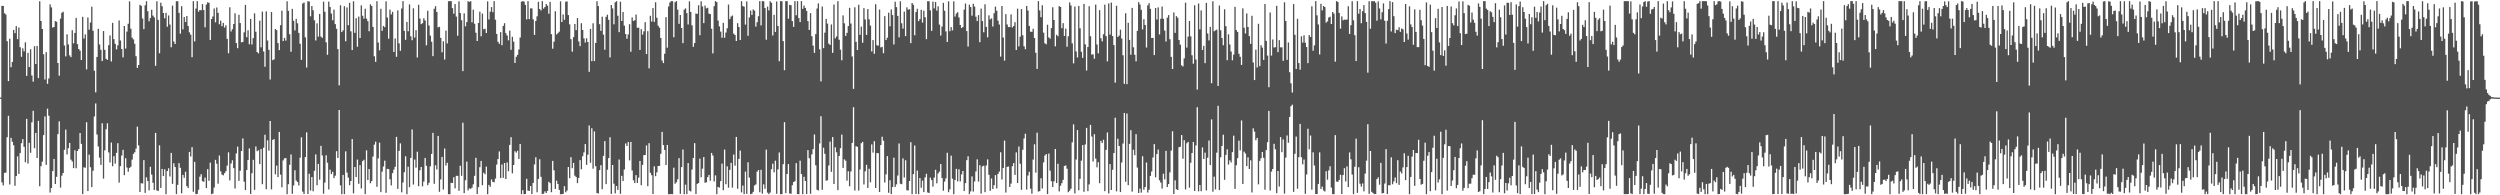 <svg xmlns="http://www.w3.org/2000/svg" width="1920" height="150"><path fill="#4f4f4f" d="M0 74.899h1v1H0zM1 4.53h1v135.5H1zM2 4.562h1v137.8H2zM3 10.119h1v122.634H3zM4 11.135h1v121.359H4zM5 31.657h1v73.692H5zM6 62.318h1v26.633H6zM7 29.681h1v112.003H7zM8 51.617h1v54.253H8zM9 47.543h1v61.332H9zM10 22.955h1v88.608H10zM11 25.436h1v117.265H11zM12 20.064h1v115.139H12zM13 30.05h1v90.057H13zM14 21.121h1v112.474H14zM15 36.234h1v81.337H15zM16 43.609h1v66.381H16zM17 37.122h1v69.75H17zM18 39.475h1v73.257H18zM19 32.524h1v92.081H19zM20 58.273h1v33.005H20zM21 40.613h1v84.988H21zM22 51.494h1v58.155H22zM23 37.859h1v79.471H23zM24 57.978h1v35.997H24zM25 62.704h1v22.406H25zM26 35.488h1v78.325H26zM27 49.155h1v52.962H27zM28 35.291h1v86.125H28zM29 59.935h1v32.893H29zM30 0.975h1v142.083H30zM31 16.141h1v111.506H31zM32 22.254h1v101.858H32zM33 41.659h1v62.124H33zM34 61.082h1v28.336H34zM35 40.029h1v86.56H35zM36 64.341h1v19.1H36zM37 60.249h1v28.622H37zM38 3.337h1v144.511H38zM39 5.663h1v138.782H39zM40 21.183h1v110.224H40zM41 20.741h1v101.298H41zM42 16.228h1v125.063H42zM43 16.667h1v119.117H43zM44 48.406h1v54.626H44zM45 58.09h1v35.077H45zM46 14.262h1v129.81H46zM47 9.833h1v125.056H47zM48 9.007h1v123.875H48zM49 34.907h1v80.128H49zM50 43.293h1v56.232H50zM51 26.349h1v92.225H51zM52 34.161h1v79.654H52zM53 42.533h1v67.24H53zM54 43.858h1v78.778H54zM55 23.179h1v100.819H55zM56 33.302h1v95.839H56zM57 25.278h1v90.114H57zM58 13.717h1v115.505H58zM59 33.897h1v82.071H59zM60 37.644h1v76.828H60zM61 38.88h1v63.261H61zM62 46.062h1v64.443H62zM63 12.909h1v136.203H63zM64 29.592h1v98.917H64zM65 26.424h1v102.39H65zM66 53.286h1v40.636H66zM67 13.415h1v133.308H67zM68 22.803h1v95.965H68zM69 17.285h1v111.133H69zM70 5.104h1v138.624H70zM71 23.643h1v107.489H71zM72 54.33h1v35.118H72zM73 70.926h1v8.542H73zM74 43.712h1v59.622H74zM75 22.135h1v90.35H75zM76 34.167h1v86.942H76zM77 38.258h1v88.35H77zM78 46.88h1v47.793H78zM79 23.847h1v113.319H79zM80 38.303h1v77.153H80zM81 45.211h1v54.047H81zM82 45.966h1v48.697H82zM83 34.737h1v82.293H83zM84 27.242h1v97.54H84zM85 47.216h1v62.259H85zM86 17.553h1v110.114H86zM87 30.043h1v89.929H87zM88 33.627h1v92.003H88zM89 37.946h1v79.476H89zM90 34.836h1v75.125H90zM91 15.694h1v124.534H91zM92 31.068h1v96.514H92zM93 37.61h1v81.836H93zM94 44.053h1v70.982H94zM95 19.981h1v114.575H95zM96 37.257h1v84.305H96zM97 24.277h1v104.367H97zM98 18.208h1v113.706H98zM99 1.012h1v127.979H99zM100 22.062h1v105.965H100zM101 28.91h1v93.671H101zM102 30.274h1v87.892H102zM103 33.584h1v83.376H103zM104 43.176h1v71.007H104zM105 52.19h1v45.084H105zM106 49.94h1v61.751H106zM107 3.687h1v143.783H107zM108 4.511h1v136.203H108zM109 14.23h1v126.706H109zM110 22.359h1v100.645H110zM111 4.097h1v144.019H111zM112 0.897h1v135.301H112zM113 8.668h1v130.396H113zM114 16.344h1v129.819H114zM115 13.873h1v114.25H115zM116 7.48h1v126.624H116zM117 11.993h1v128.373H117zM118 13.342h1v132.525H118zM119 50.53h1v51.556H119zM120 0.961h1v145.241H120zM121 15.248h1v131.511H121zM122 40.908h1v70.682H122zM123 2.051h1v142.275H123zM124 4.758h1v124.976H124zM125 9.975h1v125.225H125zM126 14.063h1v115.983H126zM127 9.874h1v139.265H127zM128 20.533h1v110.849H128zM129 11.868h1v117.352H129zM130 18.864h1v116.665H130zM131 36.296h1v81.142H131zM132 4.287h1v136.928H132zM133 31.883h1v93.509H133zM134 33.815h1v94.441H134zM135 0.968h1v148.089H135zM136 0.92h1v141.032H136zM137 9.906h1v115.395H137zM138 25.866h1v103.024H138zM139 4.784h1v143.715H139zM140 22.559h1v111.74H140zM141 13.113h1v123.429H141zM142 16.871h1v115.029H142zM143 12.28h1v130.657H143zM144 19.908h1v124.512H144zM145 24.811h1v91.884H145zM146 26.694h1v93.52H146zM147 43.911h1v69.098H147zM148 0.925h1v146.393H148zM149 31.794h1v92.479H149zM150 6.564h1v142.58H150zM151 0.858h1v148.041H151zM152 8.972h1v136.738H152zM153 7.658h1v128.034H153zM154 7.903h1v125.905H154zM155 3.099h1v136.079H155zM156 7.727h1v131.87H156zM157 20.97h1v115.409H157zM158 3.474h1v140.996H158zM159 1.735h1v128.164H159zM160 2.19h1v136.649H160zM161 30.67h1v94.191H161zM162 14.607h1v134.532H162zM163 12.623h1v136.031H163zM164 6.509h1v137.519H164zM165 17.13h1v105.662H165zM166 5.756h1v119.997H166zM167 9.863h1v131.218H167zM168 18.656h1v100.789H168zM169 15.873h1v115.734H169zM170 20.123h1v113.964H170zM171 17.58h1v117.054H171zM172 21.169h1v111.863H172zM173 19.389h1v112.126H173zM174 29.842h1v97.327H174zM175 40.924h1v76.093H175zM176 5.569h1v132.982H176zM177 24.149h1v101.394H177zM178 22.414h1v100.657H178zM179 18.487h1v110.636H179zM180 10.249h1v134.541H180zM181 33.094h1v84.756H181zM182 36.996h1v75.651H182zM183 11.364h1v127.523H183zM184 17.718h1v113.404H184zM185 32.506h1v83.529H185zM186 32.181h1v74.117H186zM187 24.841h1v114.681H187zM188 3.735h1v142.245H188zM189 28.576h1v102.01H189zM190 23.22h1v99.718H190zM191 33.971h1v79.977H191zM192 14.55h1v134.37H192zM193 34.138h1v98.876H193zM194 29.288h1v93.447H194zM195 10.247h1v135.571H195zM196 24.355h1v88.144H196zM197 39.972h1v76.166H197zM198 40.974h1v74.36H198zM199 15.862h1v110.183H199zM200 36.356h1v78.061H200zM201 8.91h1v132.55H201zM202 39.537h1v73.905H202zM203 51.249h1v52.211H203zM204 8.764h1v136.548H204zM205 31.142h1v76.615H205zM206 38.285h1v77.432H206zM207 61.07h1v31.861H207zM208 9.235h1v136.214H208zM209 46.165h1v61.286H209zM210 45.577h1v61.218H210zM211 22.268h1v111.634H211zM212 23.158h1v103.999H212zM213 33.051h1v102.914H213zM214 38.496h1v62.817H214zM215 19.347h1v114.772H215zM216 8.169h1v135.724H216zM217 31.561h1v91.648H217zM218 29.061h1v92.605H218zM219 31.187h1v90.224H219zM220 0.95h1v148.199H220zM221 8.306h1v133.177H221zM222 26.315h1v100.275H222zM223 39.718h1v78.899H223zM224 6.8h1v142.053H224zM225 15.951h1v126.498H225zM226 23.335h1v107.421H226zM227 14.474h1v124.173H227zM228 17.855h1v121.964H228zM229 25.25h1v117.19H229zM230 33.646h1v87.434H230zM231 45.955h1v59.506H231zM232 2.664h1v144.559H232zM233 1.872h1v147.137H233zM234 28.658h1v91.95H234zM235 51.878h1v49.762H235zM236 0.934h1v148.052H236zM237 1.208h1v132.234H237zM238 12.524h1v133.827H238zM239 4.63h1v131.337H239zM240 7.908h1v139.007H240zM241 15.585h1v115.596H241zM242 31.089h1v87.505H242zM243 17.924h1v124.399H243zM244 28.095h1v97.812H244zM245 10.719h1v127.324H245zM246 28.038h1v83.964H246zM247 29.07h1v90.332H247zM248 1.286h1v147.491H248zM249 9.032h1v131.181H249zM250 32.49h1v86.754H250zM251 42.103h1v82.875H251zM252 1.206h1v144.285H252zM253 5.305h1v124.992H253zM254 10.384h1v123.289H254zM255 15.589h1v116.336H255zM256 7.42h1v129.364H256zM257 18.528h1v116.363H257zM258 22.076h1v94.058H258zM259 37.747h1v83.571H259zM260 65.513h1v18.984H260zM261 4.044h1v138.343H261zM262 24.612h1v124.532H262zM263 23.307h1v111.021H263zM264 4.736h1v144.347H264zM265 31.705h1v84.536H265zM266 5.685h1v126.848H266zM267 19.368h1v117.029H267zM268 2.168h1v140.08H268zM269 24.049h1v114.953H269zM270 38.448h1v68.359H270zM271 0.957h1v147.583H271zM272 25.264h1v103.003H272zM273 13.955h1v122.007H273zM274 35.875h1v86.697H274zM275 12.746h1v128.416H275zM276 29.16h1v97.668H276zM277 4.143h1v140.611H277zM278 12.101h1v111.648H278zM279 14.342h1v108.375H279zM280 6.731h1v142.369H280zM281 14.275h1v101.181H281zM282 16.273h1v122.023H282zM283 24.03h1v105.747H283zM284 3.323h1v137.414H284zM285 4.623h1v134.411H285zM286 20.625h1v99.627H286zM287 43.213h1v67.883H287zM288 47.518h1v61.289H288zM289 0.904h1v142.557H289zM290 32.684h1v88.945H290zM291 38.667h1v70.847H291zM292 6.759h1v140.797H292zM293 23.66h1v108.153H293zM294 19.894h1v107.988H294zM295 20.895h1v102.504H295zM296 1.005h1v147.084H296zM297 13.456h1v116.228H297zM298 29.748h1v100.142H298zM299 7.384h1v130.286H299zM300 11.06h1v131.337H300zM301 9.041h1v123.95H301zM302 39.86h1v90.415H302zM303 29.528h1v98.576H303zM304 43.625h1v61.469H304zM305 7.999h1v137.054H305zM306 33.344h1v82.506H306zM307 39.02h1v71.133H307zM308 6.569h1v141.151H308zM309 0.856h1v139.352H309zM310 23.701h1v108.583H310zM311 30.558h1v89.474H311zM312 16.839h1v132.307H312zM313 24.003h1v104.074H313zM314 3.36h1v140.403H314zM315 27.876h1v93.342H315zM316 30.867h1v68.544H316zM317 6.411h1v135.287H317zM318 28.848h1v93.683H318zM319 23.19h1v105.573H319zM320 44.115h1v72.401H320zM321 3.701h1v139.311H321zM322 14.278h1v116.48H322zM323 18.528h1v109.73H323zM324 17.839h1v125.274H324zM325 14.044h1v125.432H325zM326 15.706h1v105.612H326zM327 34.806h1v92.552H327zM328 8.29h1v133.962H328zM329 19.633h1v120.744H329zM330 27.361h1v100.396H330zM331 32.009h1v86.194H331zM332 43.117h1v58.949H332zM333 6.75h1v134.42H333zM334 4.763h1v122.151H334zM335 9.16h1v121.046H335zM336 21.002h1v83.403H336zM337 20.567h1v126.746H337zM338 29.107h1v108.723H338zM339 40.18h1v80.364H339zM340 31.689h1v113.857H340zM341 45.696h1v68.354H341zM342 23.481h1v103.635H342zM343 33.33h1v91.719H343zM344 0.913h1v148.231H344zM345 0.851h1v148.276H345zM346 0.89h1v139.526H346zM347 6.258h1v134.273H347zM348 10.508h1v125.64H348zM349 3.143h1v141.513H349zM350 12.753h1v122.28H350zM351 27.434h1v107.647H351zM352 1.014h1v145.53H352zM353 10.023h1v117.281H353zM354 15.502h1v119.519H354zM355 54.62h1v39.629H355zM356 10.229h1v138.098H356zM357 20.217h1v118.247H357zM358 16.972h1v107.18H358zM359 0.97h1v145.251H359zM360 1.366h1v143.294H360zM361 0.936h1v144.051H361zM362 17.171h1v126.97H362zM363 7.423h1v134.129H363zM364 18.24h1v116.8H364zM365 25.15h1v96.038H365zM366 31.478h1v117.565H366zM367 17.61h1v126.114H367zM368 8.947h1v119.485H368zM369 27.85h1v95.759H369zM370 10.446h1v131.799H370zM371 22.495h1v110.14H371zM372 22.002h1v111.817H372zM373 25.351h1v102.602H373zM374 1.06h1v148.089H374zM375 14.925h1v127.118H375zM376 8.947h1v134.502H376zM377 5.443h1v132.376H377zM378 9.38h1v130.282H378zM379 0.938h1v139.082H379zM380 15.157h1v121.994H380zM381 26.067h1v100.359H381zM382 32.121h1v90.023H382zM383 33.657h1v82.671H383zM384 24.671h1v112.074H384zM385 34.712h1v91.669H385zM386 19.938h1v116.619H386zM387 17.832h1v107.333H387zM388 25.502h1v111.946H388zM389 27.294h1v97.471H389zM390 30.984h1v100.536H390zM391 23.504h1v87.812H391zM392 38.253h1v67.121H392zM393 28.251h1v104.901H393zM394 31.977h1v94.766H394zM395 48.324h1v67.794H395zM396 43.632h1v73.589H396zM397 42.155h1v73.598H397zM398 37.965h1v84.077H398zM399 28.844h1v81.7H399zM400 1.337h1v147.789H400zM401 0.858h1v145.235H401zM402 1.247h1v147.892H402zM403 3.747h1v145.278H403zM404 14.923h1v122.39H404zM405 0.854h1v145.512H405zM406 14.63h1v132.017H406zM407 6.459h1v136.406H407zM408 6.448h1v142.621H408zM409 14.836h1v125.64H409zM410 26.77h1v99.565H410zM411 16.056h1v104.724H411zM412 12.531h1v135.152H412zM413 1.309h1v136.104H413zM414 6.905h1v115.431H414zM415 8.025h1v127.761H415zM416 0.858h1v148.173H416zM417 6.608h1v142.168H417zM418 5.431h1v141.57H418zM419 3.143h1v145.061H419zM420 4.408h1v142.25H420zM421 10.57h1v129.048H421zM422 1.417h1v139.224H422zM423 26.232h1v121.376H423zM424 37.358h1v86.258H424zM425 32.009h1v98.812H425zM426 8.595h1v136.5H426zM427 26.445h1v112.289H427zM428 25.443h1v115.864H428zM429 24.339h1v121.458H429zM430 1.012h1v148.132H430zM431 16.885h1v132.257H431zM432 11.128h1v137.787H432zM433 15.209h1v127.791H433zM434 1.279h1v146.402H434zM435 1.076h1v145.273H435zM436 11.565h1v116.681H436zM437 18.702h1v118.13H437zM438 30.107h1v90.613H438zM439 39.688h1v89.472H439zM440 28.521h1v96.558H440zM441 18.384h1v116.537H441zM442 23.131h1v112.836H442zM443 13.863h1v126.77H443zM444 31.783h1v104.848H444zM445 35.415h1v87.59H445zM446 17.839h1v112.174H446zM447 23.016h1v96.967H447zM448 29.498h1v87.569H448zM449 32.661h1v78.002H449zM450 29.368h1v97.272H450zM451 32.24h1v86.551H451zM452 55.135h1v41.218H452zM453 22.179h1v102.788H453zM454 46.978h1v51.529H454zM455 17.862h1v111.664H455zM456 46.921h1v53.98H456zM457 32.986h1v94.66H457zM458 0.938h1v147.279H458zM459 4.635h1v143.98H459zM460 18.592h1v112.058H460zM461 23.65h1v103.225H461zM462 12.79h1v132.536H462zM463 26.626h1v93.094H463zM464 38.221h1v70.16H464zM465 12.907h1v128.492H465zM466 11.263h1v119.075H466zM467 15.2h1v106.193H467zM468 44.106h1v61.305H468zM469 3.848h1v145.068H469zM470 6.427h1v120.313H470zM471 18.686h1v122.39H471zM472 1.765h1v146.77H472zM473 0.92h1v141.902H473zM474 12.096h1v133.72H474zM475 24.664h1v97.832H475zM476 1.263h1v147.567H476zM477 16.134h1v118.876H477zM478 9.148h1v129.892H478zM479 19.723h1v110.504H479zM480 26.134h1v84.046H480zM481 29.75h1v82.351H481zM482 26.482h1v82.614H482zM483 18.583h1v104.626H483zM484 39.736h1v69.254H484zM485 13.369h1v117.53H485zM486 16.065h1v122.406H486zM487 15.575h1v125.004H487zM488 11.137h1v123.36H488zM489 21.348h1v119.195H489zM490 21.27h1v115.2H490zM491 38.351h1v85.294H491zM492 22.417h1v119.849H492zM493 26.644h1v99.959H493zM494 24.083h1v95.09H494zM495 17.01h1v102.012H495zM496 41.505h1v70.188H496zM497 23.916h1v119.046H497zM498 52.471h1v57.501H498zM499 12.144h1v120.519H499zM500 16.569h1v117.974H500zM501 6.198h1v142.831H501zM502 16.779h1v110.986H502zM503 1.728h1v133.607H503zM504 13.625h1v118.72H504zM505 19.75h1v107.732H505zM506 21.229h1v106.143H506zM507 29.157h1v88.947H507zM508 46.493h1v54.777H508zM509 48.429h1v62.971H509zM510 41.281h1v73.944H510zM511 13.177h1v113.568H511zM512 36.584h1v74.736H512zM513 4.958h1v144.189H513zM514 1.9h1v147.24H514zM515 0.856h1v148.18H515zM516 0.922h1v148.222H516zM517 28.624h1v100.153H517zM518 1.707h1v139.391H518zM519 0.851h1v139.107H519zM520 7.377h1v130.311H520zM521 18.283h1v103.142H521zM522 11.54h1v137.352H522zM523 21.483h1v106.837H523zM524 33.126h1v81.721H524zM525 7.432h1v141.703H525zM526 6.432h1v135.393H526zM527 10.066h1v139.014H527zM528 18.782h1v106.429H528zM529 1.099h1v145.351H529zM530 9.18h1v137.844H530zM531 19.441h1v110.746H531zM532 35.937h1v85.438H532zM533 33.053h1v76.898H533zM534 10.325h1v138.712H534zM535 10.709h1v130.517H535zM536 4.015h1v136.59H536zM537 27.029h1v94.839H537zM538 1.035h1v135.106H538zM539 4.944h1v124.582H539zM540 17.786h1v102.827H540zM541 4.314h1v136.061H541zM542 6.454h1v133.511H542zM543 5.923h1v130.096H543zM544 10.428h1v123.932H544zM545 10.794h1v128.004H545zM546 22.055h1v95.422H546zM547 41.004h1v78.435H547zM548 4.761h1v134.582H548zM549 0.861h1v133.868H549zM550 1.632h1v147.517H550zM551 15.793h1v127.789H551zM552 20.295h1v123.786H552zM553 24.25h1v114.869H553zM554 28.983h1v96.67H554zM555 17.487h1v128.599H555zM556 28.986h1v85.891H556zM557 24.998h1v116.443H557zM558 21.732h1v106.027H558zM559 3.472h1v140.698H559zM560 14.674h1v115.775H560zM561 12.701h1v112.385H561zM562 11.936h1v132.14H562zM563 25.827h1v92.831H563zM564 26.875h1v100.378H564zM565 31.469h1v73.705H565zM566 17.812h1v127.151H566zM567 20.712h1v101.337H567zM568 30.73h1v84.91H568zM569 0.932h1v146.807H569zM570 4.671h1v137.807H570zM571 5.132h1v143.976H571zM572 18.871h1v112.989H572zM573 1.142h1v147.739H573zM574 27.47h1v97.169H574zM575 13.385h1v123.04H575zM576 8.153h1v140.996H576zM577 11.446h1v137.382H577zM578 7.249h1v140.078H578zM579 8.176h1v134.26H579zM580 20.441h1v121.161H580zM581 17.04h1v114.795H581zM582 12.428h1v118.148H582zM583 0.854h1v146.825H583zM584 19.514h1v110.877H584zM585 0.861h1v147.881H585zM586 0.986h1v140.586H586zM587 6.191h1v138.817H587zM588 30.512h1v84.395H588zM589 5.081h1v142.882H589zM590 8.009h1v141.11H590zM591 0.982h1v146.91H591zM592 2.158h1v127.8H592zM593 27.242h1v98.43H593zM594 11.387h1v120.959H594zM595 24.516h1v98.867H595zM596 1.131h1v147.727H596zM597 19.917h1v110.169H597zM598 47.008h1v70.083H598zM599 0.89h1v148.256H599zM600 0.996h1v148.119H600zM601 31.517h1v94.608H601zM602 53.89h1v39.936H602zM603 0.858h1v147.535H603zM604 0.861h1v132.749H604zM605 14.404h1v111.588H605zM606 3.745h1v144.834H606zM607 3.976h1v144.866H607zM608 16.246h1v126.013H608zM609 20.629h1v119.208H609zM610 0.854h1v138.283H610zM611 11.714h1v113.586H611zM612 0.858h1v148.137H612zM613 13.866h1v135.278H613zM614 16.962h1v106.42H614zM615 0.854h1v132.783H615zM616 6.798h1v142.344H616zM617 4.294h1v131.478H617zM618 6.097h1v132.916H618zM619 8.354h1v140.623H619zM620 16.223h1v99.075H620zM621 22.975h1v98.558H621zM622 10.091h1v138.748H622zM623 27.816h1v90.783H623zM624 35.097h1v79.439H624zM625 40.622h1v62.632H625zM626 26.237h1v100.694H626zM627 6.573h1v139.208H627zM628 2.632h1v143.648H628zM629 37.862h1v72.328H629zM630 62.521h1v26.729H630zM631 5.006h1v140.739H631zM632 36.964h1v76.507H632zM633 25.074h1v93.067H633zM634 14.566h1v124.237H634zM635 18.109h1v120.334H635zM636 33.495h1v93.603H636zM637 34.502h1v74.262H637zM638 18.789h1v113.143H638zM639 40.599h1v64.646H639zM640 3.49h1v137.842H640zM641 29.441h1v83.719H641zM642 27.972h1v89.009H642zM643 0.927h1v145.086H643zM644 30.508h1v89.236H644zM645 38.152h1v75.679H645zM646 46.271h1v57.121H646zM647 11.815h1v117.18H647zM648 17.905h1v104.504H648zM649 27.525h1v95.944H649zM650 25.241h1v113.534H650zM651 20.002h1v111.552H651zM652 5.976h1v137.063H652zM653 18.068h1v113.692H653zM654 43.371h1v66.381H654zM655 68.25h1v14.099H655zM656 5.601h1v140.744H656zM657 32.156h1v80.114H657zM658 38.395h1v74.42H658zM659 3.628h1v142.724H659zM660 26.754h1v103.44H660zM661 20.503h1v89.494H661zM662 32.822h1v76.118H662zM663 6.26h1v135.422H663zM664 14.969h1v116.603H664zM665 26.816h1v99.776H665zM666 6.985h1v137.331H666zM667 14.845h1v114.752H667zM668 19.684h1v120.359H668zM669 39.507h1v71.369H669zM670 30.771h1v86.434H670zM671 41.309h1v67.141H671zM672 3.202h1v141.158H672zM673 34.76h1v82.792H673zM674 35.06h1v82.575H674zM675 7.345h1v140.11H675zM676 36.39h1v75.045H676zM677 35.999h1v69.002H677zM678 40.851h1v67.226H678zM679 12.389h1v127.807H679zM680 30.732h1v103.223H680zM681 28.981h1v90.925H681zM682 9.798h1v138.256H682zM683 20.247h1v118.215H683zM684 7.278h1v141.817H684zM685 11.547h1v132.081H685zM686 34.167h1v86.906H686zM687 1.325h1v142.264H687zM688 5.475h1v136.109H688zM689 12.213h1v122.614H689zM690 28.67h1v81.536H690zM691 1.003h1v140.094H691zM692 17.848h1v123.612H692zM693 21.957h1v99.684H693zM694 8.92h1v127.423H694zM695 27.754h1v95.356H695zM696 5.61h1v140.51H696zM697 7.464h1v138.81H697zM698 7.024h1v131.987H698zM699 33.101h1v76.084H699zM700 2.266h1v146.88H700zM701 3.642h1v130.05H701zM702 27.074h1v84.681H702zM703 9.251h1v139.725H703zM704 6.75h1v124.223H704zM705 16.225h1v132.919H705zM706 14.628h1v122.126H706zM707 7.514h1v136.672H707zM708 17.361h1v121.346H708zM709 8.201h1v139.281H709zM710 13.275h1v122.969H710zM711 30.057h1v103.397H711zM712 0.916h1v146.876H712zM713 0.984h1v147.246H713zM714 7.912h1v128.478H714zM715 23.71h1v114.608H715zM716 1.291h1v142.005H716zM717 6.47h1v129.915H717zM718 1.529h1v128.89H718zM719 8.118h1v132.666H719zM720 4.845h1v128.35H720zM721 18.874h1v112.902H721zM722 27.333h1v98.654H722zM723 20.352h1v116.407H723zM724 2.163h1v144.324H724zM725 8.249h1v131.236H725zM726 24.097h1v112.859H726zM727 32.201h1v85.157H727zM728 1.037h1v146.553H728zM729 23.985h1v121.438H729zM730 20.803h1v98.759H730zM731 23.341h1v113.942H731zM732 1.025h1v148.098H732zM733 12.689h1v125.546H733zM734 10.398h1v119.315H734zM735 9.345h1v129.959H735zM736 13.426h1v116.624H736zM737 19.219h1v120.087H737zM738 21.549h1v112.399H738zM739 20.785h1v110.552H739zM740 7.416h1v139.323H740zM741 2.733h1v137.917H741zM742 23.866h1v99.146H742zM743 35.738h1v84.26H743zM744 3.6h1v145.544H744zM745 5.445h1v141.534H745zM746 12.035h1v123.454H746zM747 2.895h1v144.28H747zM748 5.029h1v134.353H748zM749 12.797h1v118.872H749zM750 16.182h1v106.209H750zM751 11.641h1v127.816H751zM752 32.428h1v94.459H752zM753 6.594h1v142.076H753zM754 16.159h1v111.659H754zM755 24.776h1v102.511H755zM756 3.255h1v144.349H756zM757 20.709h1v106.445H757zM758 28.658h1v93.774H758zM759 11.787h1v122.474H759zM760 14.825h1v131.769H760zM761 14.108h1v122.957H761zM762 20.361h1v124.772H762zM763 10.153h1v132.087H763zM764 5.072h1v129.405H764zM765 8.244h1v136.452H765zM766 15.882h1v117.704H766zM767 18.862h1v112.909H767zM768 43.467h1v73.488H768zM769 4.628h1v133.252H769zM770 28.814h1v100.238H770zM771 46.536h1v61.453H771zM772 10.842h1v137.009H772zM773 18.78h1v109.35H773zM774 20.847h1v107.075H774zM775 20.721h1v122.882H775zM776 11.073h1v129.927H776zM777 21.117h1v106.507H777zM778 20.018h1v105.225H778zM779 17.072h1v117.285H779zM780 38.397h1v78.634H780zM781 6.667h1v133.934H781zM782 35.655h1v76.867H782zM783 28.178h1v97.544H783zM784 6.983h1v138.792H784zM785 27.104h1v87.903H785zM786 35.541h1v70.794H786zM787 37.788h1v64.916H787zM788 4.562h1v141.044H788zM789 8.082h1v126.754H789zM790 19.894h1v112.026H790zM791 24.367h1v120.506H791zM792 24.442h1v124.331H792zM793 22.044h1v100.542H793zM794 29.171h1v81.673H794zM795 40.485h1v92.095H795zM796 52.943h1v48.945H796zM797 0.895h1v146.262H797zM798 7.977h1v138.794H798zM799 13.232h1v123.674H799zM800 4.04h1v140.68H800zM801 25.099h1v99.609H801zM802 33.243h1v86.226H802zM803 33.982h1v84.356H803zM804 19.009h1v130.014H804zM805 28.725h1v89.263H805zM806 29.693h1v101.385H806zM807 21.604h1v117.572H807zM808 5.605h1v138.057H808zM809 15.385h1v123.893H809zM810 35.564h1v78.885H810zM811 26.711h1v113.875H811zM812 27.859h1v97.961H812zM813 4.713h1v142.323H813zM814 5.34h1v137.327H814zM815 21.655h1v119.034H815zM816 17.745h1v120.414H816zM817 27.587h1v99.879H817zM818 21.957h1v105.081H818zM819 35.914h1v93.676H819zM820 27.857h1v119.739H820zM821 1.822h1v144.685H821zM822 4.175h1v140.716H822zM823 33.259h1v76.077H823zM824 48.653h1v46.846H824zM825 5.024h1v143.534H825zM826 39.528h1v82.992H826zM827 44.057h1v55.848H827zM828 4.559h1v141.54H828zM829 21.716h1v115.615H829zM830 39.711h1v83.692H830zM831 44.447h1v66.963H831zM832 3.044h1v144.257H832zM833 34.085h1v76.871H833zM834 54.183h1v43.999H834zM835 36.074h1v110.715H835zM836 4.768h1v136.846H836zM837 27.811h1v68.107H837zM838 41.917h1v62.941H838zM839 41.714h1v82.317H839zM840 45.113h1v57.956H840zM841 3.55h1v118.253H841zM842 34.17h1v94.319H842zM843 40.954h1v83.635H843zM844 7.8h1v132.907H844zM845 29.404h1v78.778H845zM846 31.792h1v78.031H846zM847 26.324h1v80.984H847zM848 3.596h1v143.252H848zM849 27.757h1v87.345H849zM850 47.092h1v54.628H850zM851 2.616h1v145.942H851zM852 26.578h1v99.419H852zM853 1.984h1v143.935H853zM854 27.679h1v102.733H854zM855 34.586h1v82.953H855zM856 63.503h1v26.917H856zM857 4.411h1v142.566H857zM858 28.34h1v78.208H858zM859 27.356h1v84.768H859zM860 22.794h1v124.702H860zM861 29.572h1v95.189H861zM862 42.435h1v67.789H862zM863 64.4h1v22.358H863zM864 10.208h1v129.371H864zM865 64.602h1v22.614H865zM866 17.532h1v124.663H866zM867 30.677h1v79.835H867zM868 42.027h1v57.944H868zM869 6.017h1v141.181H869zM870 36.319h1v78.7H870zM871 42.05h1v77.162H871zM872 47.127h1v55.93H872zM873 23.698h1v105.022H873zM874 1.678h1v146.555H874zM875 3.465h1v141.387H875zM876 7.546h1v140.396H876zM877 22.595h1v97.436H877zM878 14.731h1v130.973H878zM879 19.185h1v124.454H879zM880 36.497h1v88.322H880zM881 4.138h1v143.74H881zM882 2.438h1v143.289H882zM883 6.782h1v128.315H883zM884 29.221h1v102.468H884zM885 29.057h1v91.9H885zM886 42.279h1v68.43H886zM887 6.164h1v130.023H887zM888 14.925h1v103.396H888zM889 5.66h1v109.192H889zM890 26.422h1v112.033H890zM891 14.404h1v125.844H891zM892 5.001h1v139.854H892zM893 14.458h1v118.972H893zM894 23.488h1v114.253H894zM895 31.899h1v83.969H895zM896 13.568h1v130.094H896zM897 11.559h1v129.746H897zM898 30.112h1v102.284H898zM899 43.666h1v71.975H899zM900 52.991h1v47.812H900zM901 9.554h1v139.51H901zM902 25.234h1v113.255H902zM903 12.369h1v133.008H903zM904 13.63h1v132.307H904zM905 30.698h1v82.33H905zM906 34.28h1v78.423H906zM907 50.194h1v53.523H907zM908 51.041h1v70.859H908zM909 44.831h1v62.861H909zM910 2.035h1v143.461H910zM911 36.557h1v73.481H911zM912 28.155h1v80.819H912zM913 16.074h1v128.061H913zM914 27.905h1v97.139H914zM915 42.43h1v75.07H915zM916 48.898h1v60.169H916zM917 4.028h1v142.673H917zM918 45.742h1v65.958H918zM919 68.793h1v13.511H919zM920 2.733h1v144.195H920zM921 22.515h1v119.584H921zM922 7.988h1v138.876H922zM923 38.338h1v74.93H923zM924 35.227h1v86.878H924zM925 48.482h1v68.776H925zM926 2.181h1v144.033H926zM927 25.681h1v95.473H927zM928 31.046h1v76.882H928zM929 20.641h1v106.109H929zM930 63.897h1v27.823H930zM931 0.961h1v146.255H931zM932 24.026h1v111.65H932zM933 23.275h1v122.209H933zM934 22.733h1v94.536H934zM935 66.01h1v15.26H935zM936 4.259h1v141.721H936zM937 23.236h1v97.597H937zM938 29.251h1v82.817H938zM939 34.765h1v68.716H939zM940 7.104h1v130.961H940zM941 20.144h1v98.816H941zM942 46.25h1v68.448H942zM943 26.344h1v100.082H943zM944 34.133h1v88.979H944zM945 39.603h1v85.189H945zM946 46.298h1v70.54H946zM947 41.959h1v62.257H947zM948 5.273h1v139.803H948zM949 23.101h1v103.836H949zM950 24.541h1v96.949H950zM951 41.249h1v66.775H951zM952 43.607h1v71.902H952zM953 49.848h1v42.687H953zM954 6.416h1v134.884H954zM955 21.336h1v95.157H955zM956 25.706h1v92.216H956zM957 10.359h1v117.157H957zM958 20.725h1v100.096H958zM959 27.729h1v102.053H959zM960 33.671h1v89.444H960zM961 12.147h1v135.651H961zM962 48.051h1v50.51H962zM963 61.514h1v39.613H963zM964 38.155h1v69.574H964zM965 51.812h1v54.115H965zM966 18.274h1v123.294H966zM967 50.78h1v72.781H967zM968 34.701h1v86.789H968zM969 36.614h1v80.14H969zM970 45.998h1v75.212H970zM971 3.058h1v142.678H971zM972 31.375h1v83.951H972zM973 42.716h1v66.498H973zM974 66.978h1v18.194H974zM975 9.583h1v136.736H975zM976 42.716h1v89.064H976zM977 30.304h1v99.483H977zM978 36.514h1v73.944H978zM979 36.271h1v78.391H979zM980 4.456h1v143.944H980zM981 40.038h1v91.303H981zM982 30.801h1v112.44H982zM983 36.33h1v68.956H983zM984 36.346h1v80.506H984zM985 46.756h1v60.304H985zM986 1.767h1v146.901H986zM987 16.136h1v104.889H987zM988 45.964h1v58.082H988zM989 32.59h1v77.008H989zM990 55.463h1v34.351H990zM991 64.021h1v17.555H991zM992 71.066h1v9.343H992zM993 3.111h1v144.221H993zM994 26.706h1v91.417H994zM995 53.004h1v51.875H995zM996 14.452h1v130.513H996zM997 48.427h1v72.307H997zM998 53.501h1v41.669H998zM999 27.912h1v92.792H999zM1000 32.714h1v93.511H1000zM1001 27.159h1v95.342H1001zM1002 32.801h1v116.105H1002zM1003 36.122h1v97.881H1003zM1004 48.486h1v50.359H1004zM1005 26.939h1v87.672H1005zM1006 28.427h1v75.662H1006zM1007 4.827h1v140.829H1007zM1008 38.988h1v77.988H1008zM1009 34.843h1v92.296H1009zM1010 0.851h1v148.16H1010zM1011 11.785h1v137.244H1011zM1012 18.78h1v122.47H1012zM1013 41.837h1v75.187H1013zM1014 2.927h1v142.193H1014zM1015 7.981h1v135.331H1015zM1016 4.626h1v141.63H1016zM1017 5.438h1v141.68H1017zM1018 17.347h1v114.152H1018zM1019 16.365h1v121.637H1019zM1020 13.41h1v117.446H1020zM1021 12.829h1v114.873H1021zM1022 18.452h1v125.626H1022zM1023 9.217h1v139.879H1023zM1024 10.469h1v138.675H1024zM1025 47.372h1v56.418H1025zM1026 0.854h1v138.569H1026zM1027 1.463h1v138.237H1027zM1028 9.911h1v128.347H1028zM1029 21.973h1v112.259H1029zM1030 12.609h1v136.446H1030zM1031 15.539h1v118.913H1031zM1032 15.065h1v114.131H1032zM1033 15.157h1v124.225H1033zM1034 15.008h1v112.792H1034zM1035 4.816h1v138.846H1035zM1036 26.054h1v91.018H1036zM1037 19.357h1v103.035H1037zM1038 0.989h1v133.117H1038zM1039 15.557h1v133.589H1039zM1040 27.01h1v101.023H1040zM1041 46.875h1v59.634H1041zM1042 0.863h1v147.26H1042zM1043 10.529h1v117.935H1043zM1044 6.926h1v134.12H1044zM1045 17.793h1v125.496H1045zM1046 8.544h1v132.36H1046zM1047 3.923h1v143.01H1047zM1048 10.048h1v123.255H1048zM1049 16.779h1v106.589H1049zM1050 55.801h1v39.57H1050zM1051 0.982h1v147.885H1051zM1052 22.053h1v93.895H1052zM1053 0.856h1v146.443H1053zM1054 0.977h1v147.306H1054zM1055 0.87h1v148.238H1055zM1056 2.037h1v146.976H1056zM1057 15.88h1v121.698H1057zM1058 1.085h1v135.095H1058zM1059 6.509h1v135.312H1059zM1060 14.866h1v110.204H1060zM1061 9.345h1v139.162H1061zM1062 2.612h1v145.637H1062zM1063 15.948h1v124.992H1063zM1064 33.426h1v81.112H1064zM1065 15.985h1v133.07H1065zM1066 7.022h1v135.196H1066zM1067 0.854h1v141.41H1067zM1068 24.188h1v96.642H1068zM1069 1.618h1v139.885H1069zM1070 12.456h1v126.926H1070zM1071 25.465h1v110.817H1071zM1072 22.801h1v117.849H1072zM1073 23.133h1v99.888H1073zM1074 20.943h1v121.028H1074zM1075 24.497h1v107.228H1075zM1076 21.886h1v111.325H1076zM1077 22.52h1v106.04H1077zM1078 32.279h1v85.445H1078zM1079 3.049h1v135.292H1079zM1080 25.735h1v102.557H1080zM1081 30.393h1v89.258H1081zM1082 4.884h1v144.257H1082zM1083 18.752h1v117.137H1083zM1084 20.728h1v99.544H1084zM1085 34.337h1v80.854H1085zM1086 7.157h1v135.571H1086zM1087 24.509h1v93.014H1087zM1088 36.205h1v81.346H1088zM1089 36.218h1v71.085H1089zM1090 7.537h1v129.872H1090zM1091 15.569h1v126.278H1091zM1092 19.659h1v121.591H1092zM1093 29.885h1v93.596H1093zM1094 50.018h1v59.568H1094zM1095 1.845h1v147.297H1095zM1096 50.677h1v68.902H1096zM1097 51.32h1v65.445H1097zM1098 3.609h1v143.257H1098zM1099 24.685h1v107.505H1099zM1100 38.896h1v74.55H1100zM1101 54.295h1v49.938H1101zM1102 13.93h1v132.248H1102zM1103 21.552h1v100.366H1103zM1104 6.775h1v133.41H1104zM1105 32.545h1v105.169H1105zM1106 42.32h1v58.849H1106zM1107 5.397h1v143.747H1107zM1108 42.911h1v78.286H1108zM1109 38.667h1v72.168H1109zM1110 50.455h1v49.16H1110zM1111 4.58h1v141.801H1111zM1112 35.278h1v76.876H1112zM1113 29.189h1v83.083H1113zM1114 4.951h1v137.91H1114zM1115 17.793h1v120.852H1115zM1116 19.43h1v111.263H1116zM1117 11.73h1v108.787H1117zM1118 6.475h1v138.128H1118zM1119 20.041h1v121.985H1119zM1120 1.122h1v120.215H1120zM1121 25.516h1v88.324H1121zM1122 34.591h1v75.585H1122zM1123 1.009h1v145.45H1123zM1124 10.096h1v134.225H1124zM1125 26.168h1v101.11H1125zM1126 25.864h1v97.961H1126zM1127 3.717h1v140.84H1127zM1128 4.385h1v136.731H1128zM1129 17.228h1v123.852H1129zM1130 9.611h1v127.258H1130zM1131 15.127h1v119.071H1131zM1132 17.503h1v116.702H1132zM1133 24.438h1v97.15H1133zM1134 27.395h1v88.13H1134zM1135 2.63h1v144.802H1135zM1136 5.296h1v141.545H1136zM1137 14.291h1v112.756H1137zM1138 53.014h1v39.311H1138zM1139 0.863h1v148.249H1139zM1140 0.854h1v144.282H1140zM1141 6.603h1v129.274H1141zM1142 7.613h1v137.556H1142zM1143 20.034h1v119.838H1143zM1144 8.59h1v123.9H1144zM1145 9.398h1v126.061H1145zM1146 12.966h1v134.907H1146zM1147 17.01h1v110.009H1147zM1148 2.463h1v135.688H1148zM1149 36.42h1v83.188H1149zM1150 32.407h1v88.322H1150zM1151 7.45h1v140.204H1151zM1152 13.268h1v124.312H1152zM1153 30.022h1v97.093H1153zM1154 35.126h1v82.277H1154zM1155 4.138h1v144.358H1155zM1156 26.495h1v114.029H1156zM1157 2.039h1v144.305H1157zM1158 2.275h1v138.54H1158zM1159 11.49h1v124.997H1159zM1160 1.691h1v140.632H1160zM1161 11.3h1v123.854H1161zM1162 32.915h1v89.719H1162zM1163 53.664h1v39.924H1163zM1164 3.429h1v138.988H1164zM1165 20.446h1v127.906H1165zM1166 4.692h1v122.318H1166zM1167 1.163h1v147.908H1167zM1168 31.528h1v80.922H1168zM1169 5.518h1v122.659H1169zM1170 9.192h1v119.856H1170zM1171 14.404h1v127.118H1171zM1172 20.86h1v114.559H1172zM1173 33.38h1v87.702H1173zM1174 10.753h1v133.635H1174zM1175 18.626h1v121.101H1175zM1176 13.273h1v135.812H1176zM1177 38.997h1v79.755H1177zM1178 5.143h1v143.921H1178zM1179 13.651h1v117.851H1179zM1180 9.235h1v136.363H1180zM1181 16.438h1v131.135H1181zM1182 9.634h1v130.639H1182zM1183 5.01h1v128.551H1183zM1184 25.053h1v104.868H1184zM1185 0.863h1v131.485H1185zM1186 15.447h1v133.694H1186zM1187 3.918h1v135.308H1187zM1188 2.843h1v127.413H1188zM1189 19.901h1v98.556H1189zM1190 24.193h1v95.544H1190zM1191 42.057h1v69.126H1191zM1192 4.113h1v142.005H1192zM1193 26.843h1v102.447H1193zM1194 27.017h1v97.322H1194zM1195 5.878h1v142.944H1195zM1196 14.886h1v118.551H1196zM1197 24.122h1v98.574H1197zM1198 18.446h1v103.179H1198zM1199 12.138h1v122.598H1199zM1200 22.238h1v111.776H1200zM1201 23.181h1v100.073H1201zM1202 25.987h1v91.218H1202zM1203 14.472h1v124.402H1203zM1204 9.487h1v134.896H1204zM1205 27.454h1v98.171H1205zM1206 25.873h1v97.908H1206zM1207 42.371h1v69.071H1207zM1208 7.613h1v138.247H1208zM1209 39.37h1v75.395H1209zM1210 47.466h1v68.338H1210zM1211 1.714h1v144.138H1211zM1212 4.763h1v129.258H1212zM1213 31.062h1v112.383H1213zM1214 29.869h1v97.936H1214zM1215 19.068h1v113.232H1215zM1216 20.776h1v109.725H1216zM1217 15.566h1v115.024H1217zM1218 27.706h1v100.279H1218zM1219 51.471h1v58.192H1219zM1220 1.675h1v147.256H1220zM1221 30.878h1v102.431H1221zM1222 27.605h1v108.492H1222zM1223 33.858h1v85.239H1223zM1224 9.1h1v134.715H1224zM1225 13.696h1v121.412H1225zM1226 23.911h1v114.296H1226zM1227 15.081h1v122.509H1227zM1228 13.985h1v122.378H1228zM1229 24.003h1v118.989H1229zM1230 23.676h1v102.461H1230zM1231 7.4h1v138.842H1231zM1232 16.106h1v112.991H1232zM1233 38.287h1v87.794H1233zM1234 43.439h1v62.032H1234zM1235 54.197h1v38.634H1235zM1236 4.298h1v140.629H1236zM1237 34.058h1v72.508H1237zM1238 32.121h1v69.421H1238zM1239 34.673h1v77.034H1239zM1240 19.102h1v115.775H1240zM1241 28.791h1v113.921H1241zM1242 45.692h1v62.756H1242zM1243 47.413h1v55.615H1243zM1244 45.776h1v56.681H1244zM1245 36.147h1v90.746H1245zM1246 34.934h1v80.561H1246zM1247 0.886h1v148.256H1247zM1248 0.87h1v148.173H1248zM1249 0.858h1v148.295H1249zM1250 0.851h1v148.151H1250zM1251 10.421h1v126.342H1251zM1252 1.073h1v147.386H1252zM1253 14.781h1v134.335H1253zM1254 25.172h1v106.093H1254zM1255 26.347h1v115.777H1255zM1256 14.87h1v120.176H1256zM1257 9.46h1v114.287H1257zM1258 56.399h1v39.984H1258zM1259 3.442h1v145.649H1259zM1260 13.992h1v130.893H1260zM1261 4.971h1v130.414H1261zM1262 1.552h1v147.59H1262zM1263 0.927h1v144.227H1263zM1264 5.232h1v135.349H1264zM1265 1.202h1v147.61H1265zM1266 0.865h1v148.07H1266zM1267 10.618h1v131.332H1267zM1268 7.333h1v123.513H1268zM1269 6.882h1v119.029H1269zM1270 5.39h1v143.372H1270zM1271 30.755h1v90.618H1271zM1272 39.633h1v75.573H1272zM1273 0.867h1v143.211H1273zM1274 27.328h1v102.493H1274zM1275 13.614h1v116.322H1275zM1276 14.188h1v133.907H1276zM1277 2.783h1v146.285H1277zM1278 17.102h1v132.042H1278zM1279 18.736h1v122.996H1279zM1280 0.936h1v142.172H1280zM1281 7.814h1v125.276H1281zM1282 9.439h1v116.003H1282zM1283 5.674h1v120.306H1283zM1284 1.078h1v133.676H1284zM1285 10.62h1v123.674H1285zM1286 24.117h1v98.569H1286zM1287 17.013h1v106.583H1287zM1288 36.367h1v81.476H1288zM1289 24.603h1v112.28H1289zM1290 26.299h1v90.137H1290zM1291 25.804h1v105.812H1291zM1292 31.78h1v92.776H1292zM1293 0.916h1v137.038H1293zM1294 6.697h1v126.365H1294zM1295 14.138h1v115.608H1295zM1296 9.746h1v125.205H1296zM1297 30h1v103.827H1297zM1298 41.913h1v68.773H1298zM1299 26.415h1v79.329H1299zM1300 44.193h1v77.97H1300zM1301 33.879h1v98.842H1301zM1302 31.833h1v78.267H1302zM1303 2.916h1v145.779H1303zM1304 2.449h1v146.599H1304zM1305 0.863h1v143.376H1305zM1306 6.665h1v140.732H1306zM1307 0.874h1v139.093H1307zM1308 0.874h1v144.463H1308zM1309 0.847h1v148.302H1309zM1310 0.989h1v140.275H1310zM1311 4.243h1v144.852H1311zM1312 12.376h1v128.659H1312zM1313 21.14h1v119.494H1313zM1314 28.26h1v101.486H1314zM1315 14.799h1v132.2H1315zM1316 0.888h1v137.748H1316zM1317 3.939h1v135.997H1317zM1318 3.353h1v132.799H1318zM1319 1.039h1v148.052H1319zM1320 0.858h1v148.116H1320zM1321 1.176h1v143.946H1321zM1322 6.885h1v138.911H1322zM1323 10.48h1v121.559H1323zM1324 13.712h1v133.392H1324zM1325 15.713h1v113.154H1325zM1326 25.671h1v102.422H1326zM1327 27.441h1v101.486H1327zM1328 1.076h1v140.192H1328zM1329 16.759h1v115.154H1329zM1330 4.784h1v130.714H1330zM1331 14.296h1v120.011H1331zM1332 30.48h1v106.78H1332zM1333 6.482h1v142.449H1333zM1334 4.33h1v144.814H1334zM1335 15.289h1v132.106H1335zM1336 14.115h1v128.629H1336zM1337 0.98h1v147.766H1337zM1338 1.293h1v135.937H1338zM1339 11.341h1v121.689H1339zM1340 20.904h1v122.797H1340zM1341 27.837h1v104.846H1341zM1342 34.98h1v91.783H1342zM1343 19.819h1v113.253H1343zM1344 16.507h1v118.361H1344zM1345 29.707h1v87.066H1345zM1346 14.468h1v128.993H1346zM1347 18.855h1v116.48H1347zM1348 29.885h1v100.904H1348zM1349 20.741h1v106.837H1349zM1350 26.537h1v92.882H1350zM1351 24.625h1v84.761H1351zM1352 31.137h1v81.121H1352zM1353 28.068h1v92.879H1353zM1354 24.781h1v102.937H1354zM1355 34.751h1v82.518H1355zM1356 40.112h1v63.683H1356zM1357 45.715h1v57.835H1357zM1358 12.037h1v115.866H1358zM1359 19.011h1v99.446H1359zM1360 19.352h1v107.729H1360zM1361 0.888h1v148.256H1361zM1362 0.874h1v148.141H1362zM1363 22.169h1v110.547H1363zM1364 28.233h1v101.309H1364zM1365 0.856h1v148.183H1365zM1366 22.771h1v107.501H1366zM1367 8.508h1v118.917H1367zM1368 2.026h1v146.992H1368zM1369 4.138h1v131.893H1369zM1370 23.614h1v88.837H1370zM1371 46.307h1v60.382H1371zM1372 1.925h1v146.642H1372zM1373 7.013h1v141.788H1373zM1374 18.613h1v118.888H1374zM1375 23.978h1v124.924H1375zM1376 0.929h1v147.83H1376zM1377 4.932h1v144.12H1377zM1378 16.077h1v112.181H1378zM1379 1.016h1v147.585H1379zM1380 6.033h1v132.728H1380zM1381 6.276h1v118.988H1381zM1382 25.479h1v104.85H1382zM1383 39.64h1v65.647H1383zM1384 12.227h1v117.26H1384zM1385 34.646h1v76.933H1385zM1386 13.046h1v122.394H1386zM1387 25.621h1v89.963H1387zM1388 9.103h1v131.021H1388zM1389 9.689h1v126.42H1389zM1390 6.507h1v126.544H1390zM1391 19.416h1v117.475H1391zM1392 17.409h1v105.326H1392zM1393 18.42h1v112.124H1393zM1394 32.648h1v84.019H1394zM1395 14.983h1v125.496H1395zM1396 12.561h1v126.015H1396zM1397 35.639h1v81.357H1397zM1398 7.313h1v110.544H1398zM1399 31.05h1v73.387H1399zM1400 0.872h1v140.842H1400zM1401 33.103h1v71.726H1401zM1402 13.6h1v126.12H1402zM1403 19.43h1v113.786H1403zM1404 23.712h1v102.866H1404zM1405 24.905h1v113.349H1405zM1406 18.292h1v123.191H1406zM1407 51.682h1v59.439H1407zM1408 57.15h1v30.474H1408zM1409 25.143h1v100.192H1409zM1410 33.028h1v89.332H1410zM1411 48.232h1v64.285H1411zM1412 40.139h1v80.131H1412zM1413 46.2h1v69.932H1413zM1414 21.986h1v100.506H1414zM1415 46.548h1v58.052H1415zM1416 3.948h1v145.191H1416zM1417 15.555h1v133.596H1417zM1418 4.681h1v144.367H1418zM1419 3.156h1v145.676H1419zM1420 6.658h1v135.335H1420zM1421 0.87h1v143.204H1421zM1422 0.856h1v145.683H1422zM1423 2.907h1v133.616H1423zM1424 30.833h1v82.085H1424zM1425 0.854h1v144.539H1425zM1426 15.111h1v116.901H1426zM1427 28.672h1v83.38H1427zM1428 9.796h1v135.548H1428zM1429 7.1h1v132.472H1429zM1430 2.378h1v139.583H1430zM1431 15.36h1v112.749H1431zM1432 11.52h1v137.205H1432zM1433 14.834h1v128.313H1433zM1434 16.383h1v126.899H1434zM1435 40.173h1v84.088H1435zM1436 51.993h1v44.413H1436zM1437 3.642h1v145.496H1437zM1438 6.937h1v140.149H1438zM1439 23.444h1v116.301H1439zM1440 37.704h1v95.162H1440zM1441 25.774h1v100.89H1441zM1442 5.5h1v124.655H1442zM1443 7.267h1v116.756H1443zM1444 11.105h1v130.831H1444zM1445 9.835h1v131.412H1445zM1446 7.706h1v130.412H1446zM1447 10.288h1v127.688H1447zM1448 13.435h1v125.621H1448zM1449 15.381h1v122.108H1449zM1450 15.974h1v118.27H1450zM1451 20.256h1v128.883H1451zM1452 13.028h1v126.368H1452zM1453 17.297h1v121.472H1453zM1454 15.91h1v124.971H1454zM1455 18.169h1v116.326H1455zM1456 31.199h1v100.744H1456zM1457 34.694h1v96.897H1457zM1458 0.879h1v147.958H1458zM1459 0.904h1v138.318H1459zM1460 0.893h1v136.887H1460zM1461 15.413h1v131.927H1461zM1462 0.927h1v145.278H1462zM1463 27.599h1v102.152H1463zM1464 7.043h1v130.716H1464zM1465 11.948h1v134.182H1465zM1466 39.97h1v83.5H1466zM1467 44.007h1v76.615H1467zM1468 42.648h1v60.433H1468zM1469 9.441h1v135.718H1469zM1470 25.809h1v93.319H1470zM1471 29.077h1v99.803H1471zM1472 27.299h1v100.675H1472zM1473 4.047h1v144.065H1473zM1474 0.904h1v148.185H1474zM1475 24.255h1v95.923H1475zM1476 6.713h1v142.429H1476zM1477 18.88h1v106.283H1477zM1478 1.021h1v138.038H1478zM1479 0.886h1v148.185H1479zM1480 7.652h1v133.449H1480zM1481 5.402h1v136.594H1481zM1482 22.11h1v118.833H1482zM1483 17.445h1v106.725H1483zM1484 22.623h1v110.33H1484zM1485 6.141h1v139.236H1485zM1486 12.534h1v136.059H1486zM1487 29.475h1v99.755H1487zM1488 10.208h1v138.908H1488zM1489 6.239h1v135.523H1489zM1490 12.534h1v125.766H1490zM1491 6.844h1v127.468H1491zM1492 4.628h1v141.346H1492zM1493 1.057h1v147.828H1493zM1494 3.994h1v144.518H1494zM1495 5.436h1v143.433H1495zM1496 1.025h1v138.652H1496zM1497 14.314h1v124.644H1497zM1498 21.877h1v114.997H1498zM1499 14.353h1v133.607H1499zM1500 19.796h1v119.027H1500zM1501 42.222h1v64.186H1501zM1502 3.868h1v143.5H1502zM1503 2.705h1v145.956H1503zM1504 7.819h1v135.681H1504zM1505 36.969h1v73.761H1505zM1506 0.856h1v148.128H1506zM1507 1.156h1v143.971H1507zM1508 16.933h1v115.493H1508zM1509 7.72h1v141.087H1509zM1510 6.194h1v130.858H1510zM1511 7.677h1v133.52H1511zM1512 13.293h1v125.45H1512zM1513 6.786h1v137.18H1513zM1514 3.001h1v136.711H1514zM1515 11.559h1v134.15H1515zM1516 15.642h1v127.368H1516zM1517 15.514h1v130.6H1517zM1518 1.318h1v131.247H1518zM1519 9.853h1v132.911H1519zM1520 20.744h1v128.334H1520zM1521 21.16h1v113.768H1521zM1522 8.514h1v125.743H1522zM1523 18.228h1v106.095H1523zM1524 21.485h1v98.546H1524zM1525 11.35h1v134.267H1525zM1526 13.893h1v116.709H1526zM1527 21.407h1v105.01H1527zM1528 34.346h1v74.424H1528zM1529 35.197h1v74.63H1529zM1530 4.619h1v140.401H1530zM1531 15.331h1v126.89H1531zM1532 36.539h1v85.848H1532zM1533 62.94h1v22.541H1533zM1534 4.589h1v141.03H1534zM1535 34.973h1v72.975H1535zM1536 26.077h1v91.607H1536zM1537 4.209h1v110.176H1537zM1538 7.805h1v133.61H1538zM1539 22.373h1v96.416H1539zM1540 37.708h1v74.031H1540zM1541 23.394h1v113.745H1541zM1542 42.41h1v64.69H1542zM1543 8.32h1v136.169H1543zM1544 34.552h1v85.448H1544zM1545 27.221h1v89.698H1545zM1546 1.815h1v146.4H1546zM1547 32.407h1v82.19H1547zM1548 38.095h1v74.669H1548zM1549 47.468h1v57.267H1549zM1550 19.936h1v122.14H1550zM1551 33.453h1v86.88H1551zM1552 33.801h1v85.48H1552zM1553 20.705h1v118.153H1553zM1554 20.288h1v123.15H1554zM1555 5.537h1v136.711H1555zM1556 14.735h1v116.498H1556zM1557 36.646h1v75.161H1557zM1558 65.767h1v20.62H1558zM1559 3.243h1v142.261H1559zM1560 29.029h1v91.863H1560zM1561 48.054h1v66.691H1561zM1562 4.468h1v141.602H1562zM1563 35.374h1v90.337H1563zM1564 25.69h1v99.934H1564zM1565 38.823h1v74.743H1565zM1566 6.475h1v137.617H1566zM1567 15.582h1v117.391H1567zM1568 28.681h1v102.811H1568zM1569 10.153h1v133.994H1569zM1570 25.246h1v105.967H1570zM1571 6.367h1v132.456H1571zM1572 35.33h1v73.36H1572zM1573 35.884h1v80.81H1573zM1574 36.674h1v69.732H1574zM1575 4.351h1v140.613H1575zM1576 35.25h1v82.646H1576zM1577 36.667h1v83.722H1577zM1578 5.795h1v143.346H1578zM1579 28.704h1v86.871H1579zM1580 25.587h1v85.141H1580zM1581 31.387h1v105.13H1581zM1582 10.812h1v131.934H1582zM1583 13.122h1v108.329H1583zM1584 19.986h1v98.134H1584zM1585 43.897h1v76.345H1585zM1586 61.764h1v28.638H1586zM1587 1.813h1v146.377H1587zM1588 0.861h1v141.442H1588zM1589 17.42h1v115.45H1589zM1590 6.182h1v140.824H1590zM1591 28.585h1v91.22H1591zM1592 8.249h1v140.728H1592zM1593 11.272h1v129.039H1593zM1594 3.31h1v145.72H1594zM1595 31.364h1v83.438H1595zM1596 6.933h1v130.657H1596zM1597 24.392h1v92.918H1597zM1598 18.292h1v119.371H1598zM1599 2.151h1v146.77H1599zM1600 5.26h1v143.887H1600zM1601 5.058h1v129.112H1601zM1602 35.143h1v105.562H1602zM1603 2.607h1v144.832H1603zM1604 2.33h1v139.077H1604zM1605 26.672h1v108.087H1605zM1606 3.273h1v145.642H1606zM1607 1.243h1v143.864H1607zM1608 3.786h1v133.907H1608zM1609 4.678h1v125.635H1609zM1610 6.482h1v134.443H1610zM1611 12.486h1v122.11H1611zM1612 11.803h1v132.774H1612zM1613 28.78h1v100.893H1613zM1614 27.139h1v91.46H1614zM1615 1.124h1v145.676H1615zM1616 0.856h1v142.353H1616zM1617 14.594h1v121.055H1617zM1618 19.865h1v128.922H1618zM1619 0.984h1v147.741H1619zM1620 1.277h1v147.867H1620zM1621 4.468h1v143.591H1621zM1622 10.97h1v138.02H1622zM1623 8.4h1v125.39H1623zM1624 8.077h1v126.065H1624zM1625 16.278h1v112.829H1625zM1626 27.763h1v116.031H1626zM1627 8.645h1v138.478H1627zM1628 0.854h1v146.422H1628zM1629 11.115h1v128.803H1629zM1630 18.05h1v111.504H1630zM1631 0.964h1v147.356H1631zM1632 20.538h1v123.747H1632zM1633 16.285h1v121.891H1633zM1634 24.463h1v111.511H1634zM1635 0.854h1v147.036H1635zM1636 6.587h1v133.726H1636zM1637 3.532h1v130.675H1637zM1638 7.361h1v127.546H1638zM1639 14.591h1v128.469H1639zM1640 11.87h1v125.106H1640zM1641 25.66h1v96.789H1641zM1642 32.948h1v85.617H1642zM1643 1.195h1v147.242H1643zM1644 13.012h1v119.654H1644zM1645 28.661h1v98.169H1645zM1646 31.114h1v79.116H1646zM1647 3.804h1v142.568H1647zM1648 13.25h1v128.808H1648zM1649 8.698h1v138.714H1649zM1650 0.856h1v142.44H1650zM1651 1.403h1v133.449H1651zM1652 13.602h1v118.386H1652zM1653 28.098h1v96.084H1653zM1654 16.603h1v119.773H1654zM1655 34.396h1v80.293H1655zM1656 7.153h1v138.496H1656zM1657 16.441h1v127.373H1657zM1658 21.581h1v105.193H1658zM1659 10.361h1v133.655H1659zM1660 17.876h1v100.281H1660zM1661 4.555h1v128.462H1661zM1662 17.027h1v119.938H1662zM1663 0.975h1v147.832H1663zM1664 8.858h1v123.68H1664zM1665 25.372h1v120.229H1665zM1666 19.775h1v122.838H1666zM1667 17.047h1v120.11H1667zM1668 11.65h1v129.023H1668zM1669 13.351h1v124.493H1669zM1670 24.813h1v106.553H1670zM1671 44.234h1v66.603H1671zM1672 3.996h1v137.846H1672zM1673 24.724h1v104.498H1673zM1674 47.797h1v62.882H1674zM1675 5.642h1v142.392H1675zM1676 16.102h1v122.747H1676zM1677 23.058h1v119.959H1677zM1678 31.789h1v105.12H1678zM1679 9.02h1v127.672H1679zM1680 12.415h1v115.928H1680zM1681 23.302h1v107.752H1681zM1682 18.947h1v118.977H1682zM1683 24.754h1v89.808H1683zM1684 7.816h1v128.379H1684zM1685 44.405h1v67.423H1685zM1686 34.84h1v88.194H1686zM1687 7.217h1v128.798H1687zM1688 20.542h1v96.239H1688zM1689 43.467h1v72.181H1689zM1690 45.843h1v65.876H1690zM1691 6.26h1v139.419H1691zM1692 10.142h1v135.253H1692zM1693 6.285h1v142.841H1693zM1694 11.103h1v136.031H1694zM1695 8.588h1v140.517H1695zM1696 28.503h1v98.59H1696zM1697 44.261h1v57.739H1697zM1698 7.512h1v133.488H1698zM1699 37.278h1v80.387H1699zM1700 0.87h1v141.971H1700zM1701 19.345h1v114.374H1701zM1702 22.169h1v102.069H1702zM1703 0.865h1v141.105H1703zM1704 17.18h1v122.914H1704zM1705 13.042h1v134.482H1705zM1706 27.848h1v108.515H1706zM1707 9.359h1v139.753H1707zM1708 15.907h1v121.591H1708zM1709 26.82h1v104.885H1709zM1710 28.935h1v108.389H1710zM1711 15.916h1v97.237H1711zM1712 3.96h1v145.182H1712zM1713 8.242h1v136.516H1713zM1714 9.691h1v136.233H1714zM1715 38.793h1v99.653H1715zM1716 1.859h1v147.276H1716zM1717 12.028h1v113.568H1717zM1718 19.398h1v101.852H1718zM1719 10.48h1v135.189H1719zM1720 15.365h1v116.416H1720zM1721 13.886h1v135.159H1721zM1722 11.3h1v119.776H1722zM1723 16.58h1v126.828H1723zM1724 7.961h1v141.179H1724zM1725 1.721h1v147.414H1725zM1726 30.67h1v102.976H1726zM1727 48.015h1v56.283H1727zM1728 3.353h1v143.841H1728zM1729 18.901h1v126.99H1729zM1730 23.788h1v117.542H1730zM1731 23.302h1v119.776H1731zM1732 1.016h1v148.13H1732zM1733 0.922h1v148.091H1733zM1734 0.881h1v134.529H1734zM1735 1.378h1v146.727H1735zM1736 10.073h1v132.733H1736zM1737 22.446h1v101.405H1737zM1738 48.837h1v52.502H1738zM1739 21.803h1v105.96H1739zM1740 7.475h1v136.661H1740zM1741 25.12h1v114.278H1741zM1742 35.042h1v86.851H1742zM1743 39.8h1v72.456H1743zM1744 9.895h1v128.739H1744zM1745 37.994h1v75.935H1745zM1746 46.326h1v68.67H1746zM1747 17.645h1v128.286H1747zM1748 7.514h1v114.621H1748zM1749 5.507h1v140.085H1749zM1750 17.759h1v117.512H1750zM1751 8.009h1v135.388H1751zM1752 14.445h1v107.482H1752zM1753 20.094h1v111.167H1753zM1754 39.569h1v76.191H1754zM1755 40.913h1v67.528H1755zM1756 4.774h1v143.246H1756zM1757 31.343h1v93.314H1757zM1758 36.612h1v83.111H1758zM1759 39.924h1v75.351H1759zM1760 6.276h1v137.869H1760zM1761 8.059h1v122.561H1761zM1762 10.739h1v115.349H1762zM1763 13.76h1v134.276H1763zM1764 16.239h1v112.998H1764zM1765 29.489h1v103.688H1765zM1766 64.803h1v19.847H1766zM1767 14.772h1v125.452H1767zM1768 15.312h1v128.794H1768zM1769 1.904h1v146.553H1769zM1770 0.865h1v136.328H1770zM1771 9.922h1v127.478H1771zM1772 8.904h1v136.956H1772zM1773 31.856h1v98.448H1773zM1774 25.461h1v94.218H1774zM1775 34.408h1v86.377H1775zM1776 0.863h1v147.539H1776zM1777 22.11h1v113.388H1777zM1778 25.912h1v106.558H1778zM1779 6.141h1v143.003H1779zM1780 22.657h1v96.125H1780zM1781 0.861h1v142.188H1781zM1782 26.894h1v111.14H1782zM1783 31.062h1v86.995H1783zM1784 15.303h1v133.839H1784zM1785 36.777h1v97.503H1785zM1786 39.796h1v97.153H1786zM1787 45.589h1v86.853H1787zM1788 6.887h1v129.629H1788zM1789 44.831h1v63.127H1789zM1790 40.411h1v74.438H1790zM1791 1.115h1v141.524H1791zM1792 30.096h1v111.98H1792zM1793 33.245h1v94.683H1793zM1794 33.826h1v91.17H1794zM1795 10.822h1v130.893H1795zM1796 19.739h1v128.627H1796zM1797 9.057h1v140.089H1797zM1798 17.612h1v95.14H1798zM1799 27.042h1v103.55H1799zM1800 6.063h1v140.19H1800zM1801 29.569h1v101.923H1801zM1802 31.778h1v87.116H1802zM1803 39.825h1v75.676H1803zM1804 3.96h1v141.694H1804zM1805 7.246h1v141.902H1805zM1806 6.548h1v140.339H1806zM1807 18.965h1v125.58H1807zM1808 19.576h1v110.609H1808zM1809 21.261h1v108.347H1809zM1810 45.309h1v68.293H1810zM1811 26.262h1v94.839H1811zM1812 38.651h1v81.387H1812zM1813 11.385h1v126.612H1813zM1814 18.766h1v109.972H1814zM1815 0.993h1v121.247H1815zM1816 3.861h1v142.607H1816zM1817 16.715h1v119.989H1817zM1818 14.726h1v118.888H1818zM1819 20.892h1v107.924H1819zM1820 7.384h1v137.542H1820zM1821 16.711h1v109.615H1821zM1822 37.971h1v80.185H1822zM1823 8.187h1v136.796H1823zM1824 41.151h1v69.599H1824zM1825 0.863h1v147.572H1825zM1826 21.941h1v125.031H1826zM1827 10.654h1v125.067H1827zM1828 17.562h1v125.441H1828zM1829 15.649h1v127.677H1829zM1830 17.903h1v115.942H1830zM1831 20.286h1v112.852H1831zM1832 14.909h1v134.219H1832zM1833 13.607h1v135.546H1833zM1834 16.363h1v132.713H1834zM1835 13.902h1v124.331H1835zM1836 11.929h1v136.787H1836zM1837 1.376h1v143.335H1837zM1838 1.797h1v134.449H1838zM1839 49.232h1v52.129H1839zM1840 45.245h1v61.646H1840zM1841 17.768h1v122.188H1841zM1842 28.162h1v115.901H1842zM1843 37.104h1v96.521H1843zM1844 15.033h1v127.81H1844zM1845 2.973h1v143.646H1845zM1846 4.335h1v142.415H1846zM1847 11.021h1v132.683H1847zM1848 0.858h1v148.272H1848zM1849 0.858h1v142.563H1849zM1850 22.316h1v96.578H1850zM1851 27.816h1v107.189H1851zM1852 21.286h1v125.832H1852zM1853 4.605h1v139.538H1853zM1854 7.29h1v141.856H1854zM1855 24.243h1v119.998H1855zM1856 22.238h1v107.015H1856zM1857 8.787h1v122.662H1857zM1858 14.497h1v122.552H1858zM1859 30.693h1v103.36H1859zM1860 0.932h1v142.275H1860zM1861 13.229h1v121.545H1861zM1862 20.29h1v125.102H1862zM1863 14.376h1v116.752H1863zM1864 2.49h1v141.959H1864zM1865 7.471h1v124.298H1865zM1866 19.892h1v107.686H1866zM1867 38.956h1v73.319H1867zM1868 42.785h1v61.717H1868zM1869 3.17h1v145.429H1869zM1870 20.936h1v105.116H1870zM1871 17.761h1v110.639H1871zM1872 12.55h1v89.654H1872zM1873 6.523h1v142.035H1873zM1874 28.132h1v103.866H1874zM1875 31.494h1v81.687H1875zM1876 5.64h1v139.371H1876zM1877 29.727h1v93.365H1877zM1878 42.142h1v71.042H1878zM1879 62.011h1v22.737H1879zM1880 25.795h1v107.567H1880zM1881 5.443h1v134.447H1881zM1882 14.619h1v113.289H1882zM1883 25.237h1v101.811H1883zM1884 36.395h1v73.438H1884zM1885 2.06h1v146.901H1885zM1886 31.286h1v86.846H1886zM1887 39.7h1v73.539H1887zM1888 46.582h1v56.317H1888zM1889 58.205h1v42.076H1889zM1890 0.863h1v148.281H1890zM1891 1.108h1v140.801H1891zM1892 13.28h1v120.158H1892zM1893 64.78h1v19.906H1893zM1894 67.875h1v13.923H1894zM1895 53.872h1v47.331H1895zM1896 67.673h1v20.041H1896zM1897 1.119h1v148.025H1897zM1898 0.911h1v136.683H1898zM1899 61.446h1v30.165H1899zM1900 1.163h1v146.864H1900zM1901 1.025h1v148.119H1901zM1902 0.996h1v128.94H1902zM1903 3.635h1v145.486H1903zM1904 18.631h1v129.197H1904zM1905 27.898h1v109.723H1905zM1906 26.299h1v89.43H1906zM1907 42.796h1v68.075H1907zM1908 61.324h1v32.174H1908zM1909 68.678h1v11.36H1909zM1910 71.457h1v6.526H1910zM1911 72.876h1v4.58H1911zM1912 73.645h1v2.623H1912zM1913 74.492h1v1.257H1913zM1914 74.716h1v1H1914zM1915 74.824h1v1H1915zM1916 74.89h1v1H1916zM1917 74.931h1v1H1917zM1918 74.966h1v1H1918zM1919 74.991h1v1H1919z"/></svg>